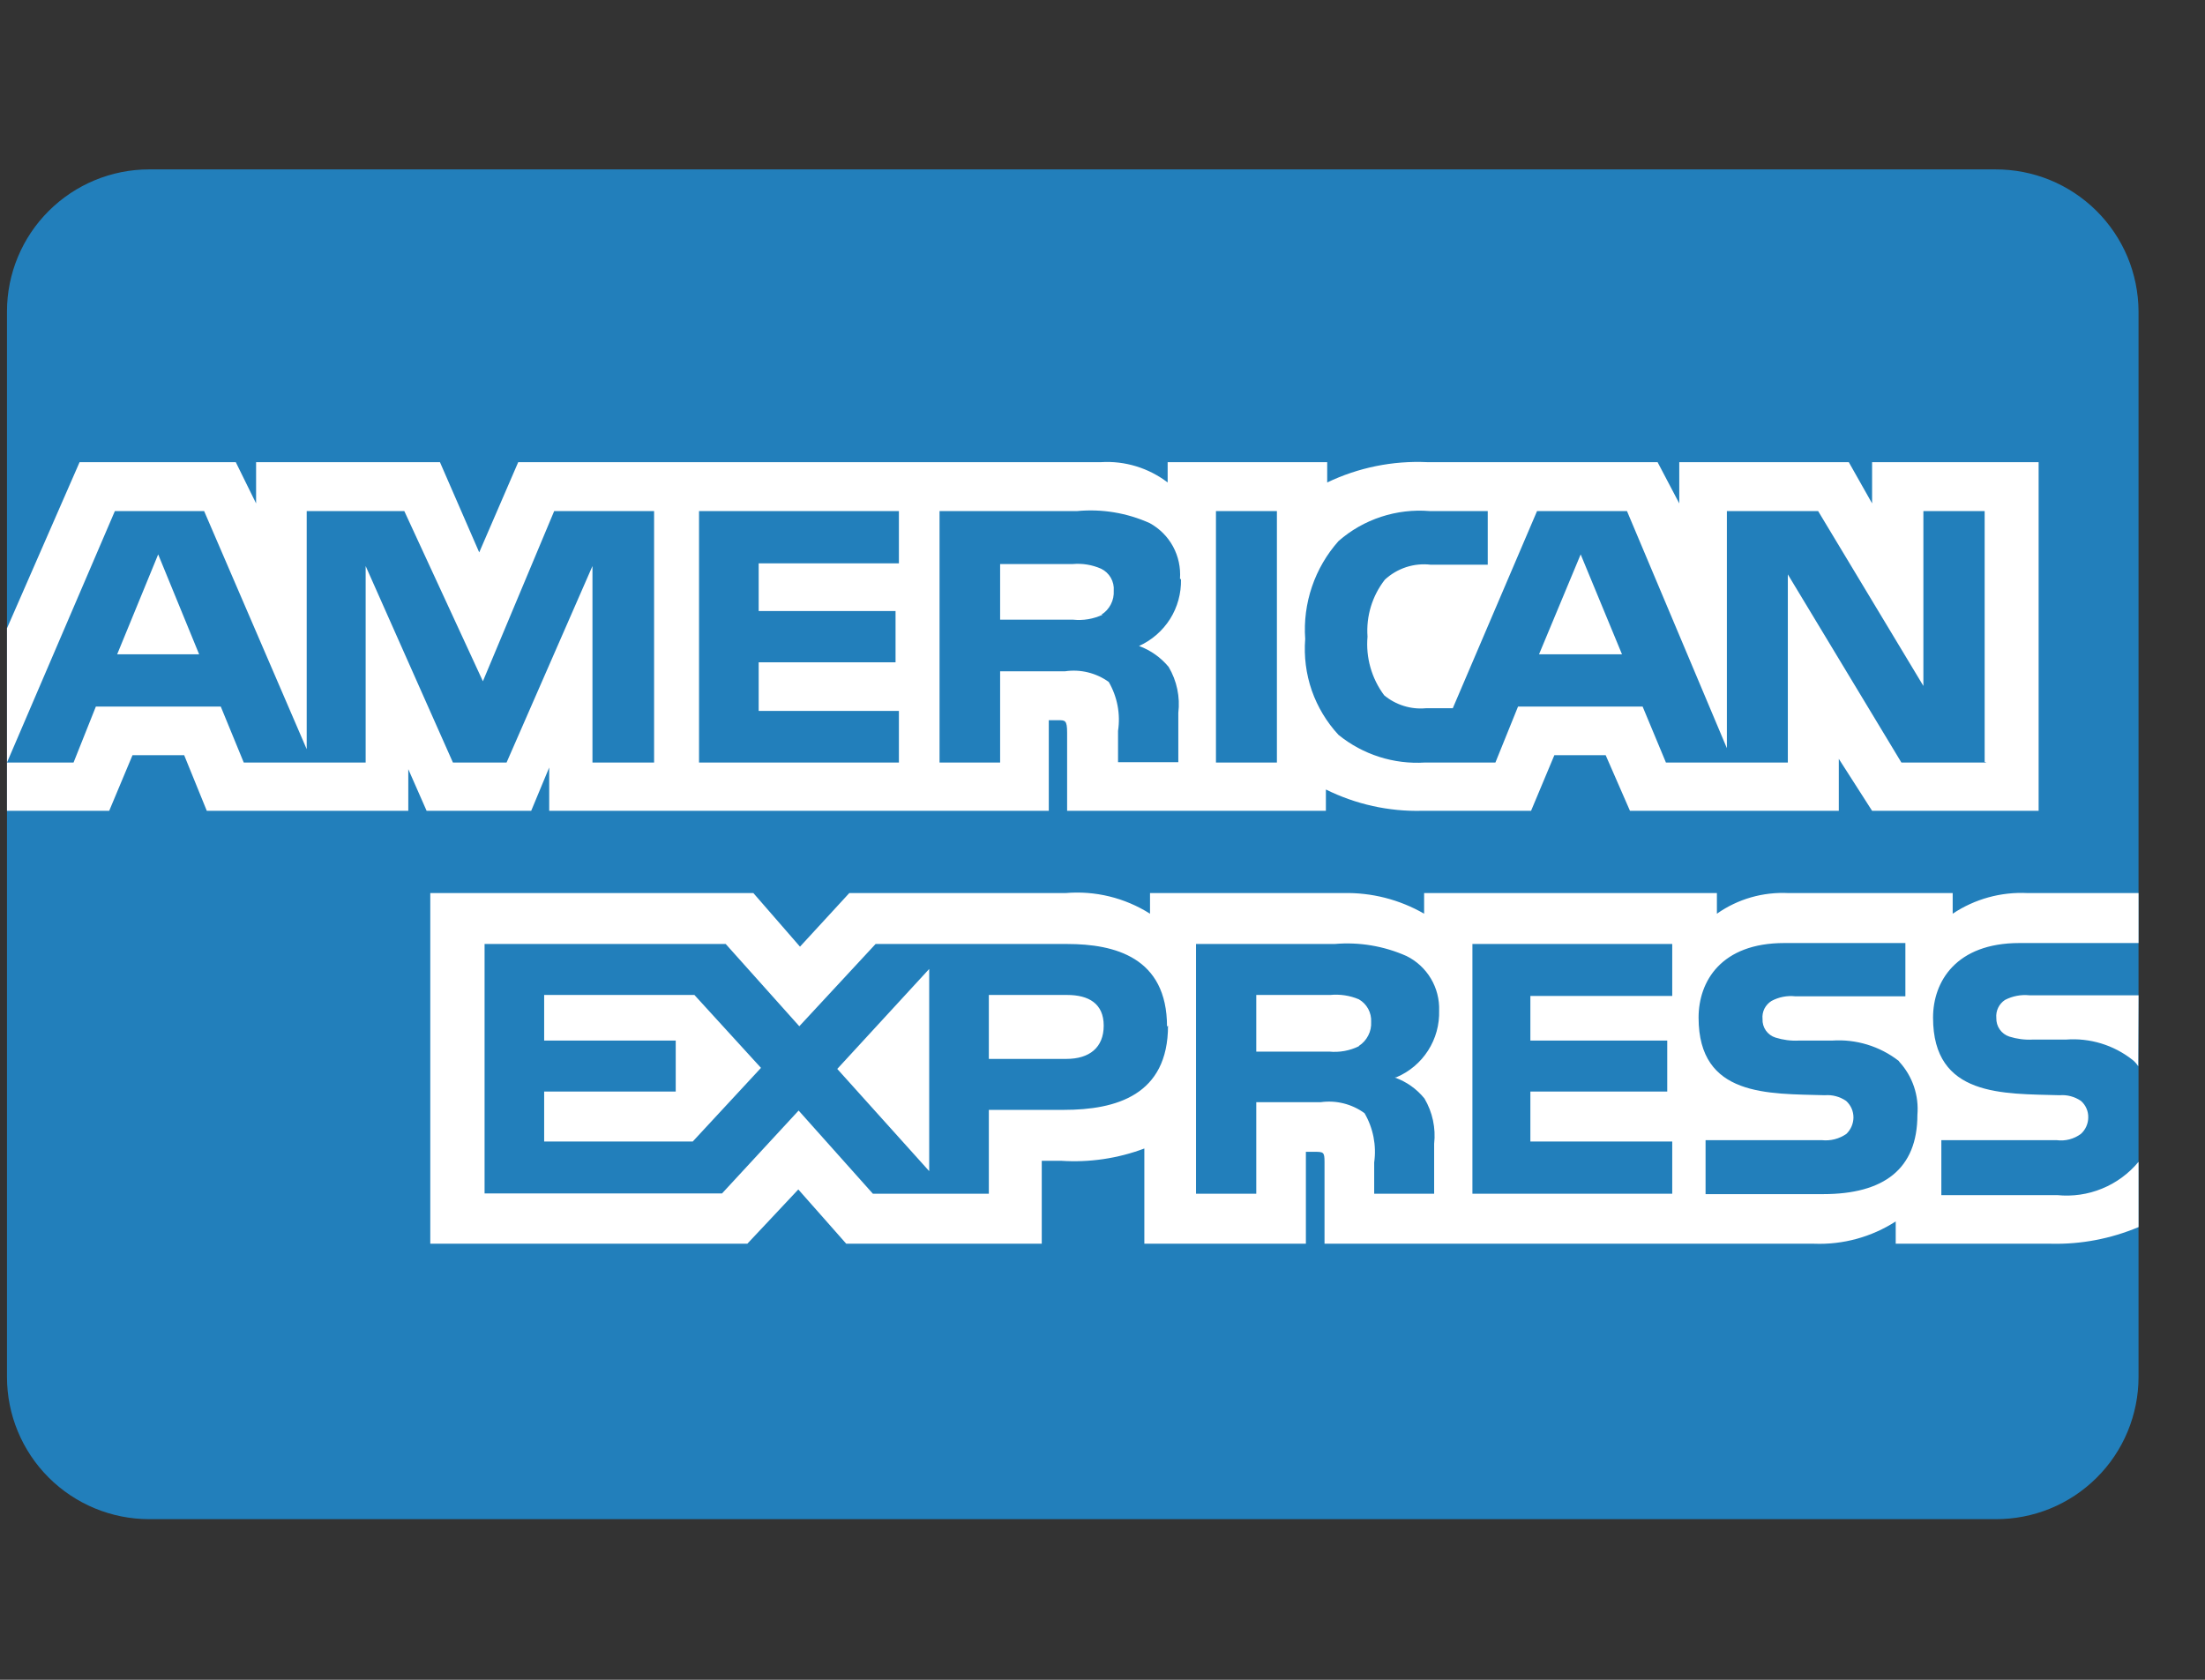 <svg width="42" height="32" viewBox="0 0 42 32" fill="none" xmlns="http://www.w3.org/2000/svg">
<rect x="0" y="0" width="42" height="32" fill="#333333" stroke="none"/>
<g clip-path="url(#clip0_23_2469)">
<path fill-rule="evenodd" clip-rule="evenodd" d="M38.006 3.227H2.841C2.124 3.227 1.436 3.512 0.928 4.019C0.42 4.525 0.134 5.213 0.133 5.93V26.231C0.133 26.949 0.418 27.638 0.926 28.146C1.434 28.654 2.123 28.94 2.841 28.94H38.006C38.364 28.942 38.718 28.874 39.049 28.739C39.38 28.604 39.68 28.405 39.934 28.153C40.188 27.901 40.389 27.602 40.526 27.272C40.663 26.942 40.734 26.588 40.734 26.231V5.93C40.732 5.573 40.66 5.221 40.523 4.892C40.385 4.563 40.183 4.265 39.93 4.014C39.676 3.763 39.376 3.564 39.046 3.429C38.716 3.294 38.363 3.226 38.006 3.227Z" fill="#227FBB"/>
<path fill-rule="evenodd" clip-rule="evenodd" d="M3.793 12.464L3.013 10.561L2.232 12.464H3.793ZM21.004 11.709C20.828 11.792 20.633 11.825 20.44 11.805H19.05V10.745H20.433C20.618 10.729 20.803 10.759 20.973 10.834C21.05 10.871 21.115 10.931 21.158 11.006C21.201 11.081 21.221 11.167 21.214 11.253C21.219 11.343 21.201 11.433 21.159 11.513C21.118 11.594 21.056 11.662 20.979 11.709H21.004ZM30.895 12.464L30.108 10.561L29.315 12.464H30.895ZM12.459 14.526H11.285V10.783L9.649 14.526H8.627L6.965 10.783V14.526H4.643L4.205 13.46H1.826L1.401 14.526H0.133L2.188 9.736H3.888L5.842 14.272V9.736H7.701L9.198 12.978L10.556 9.736H12.459V14.513V14.526ZM17.122 14.526H13.315V9.736H17.122V10.732H14.451V11.64H17.058V12.617H14.451V13.543H17.122V14.533V14.526ZM22.495 11.037C22.501 11.303 22.429 11.566 22.287 11.792C22.144 12.017 21.939 12.196 21.696 12.306C21.916 12.387 22.111 12.525 22.26 12.705C22.416 12.969 22.481 13.277 22.444 13.581V14.52H21.296V13.923C21.345 13.601 21.282 13.273 21.119 12.991C20.878 12.818 20.58 12.745 20.287 12.788H19.05V14.526H17.896V9.736H20.516C20.989 9.691 21.465 9.77 21.899 9.965C22.086 10.068 22.241 10.222 22.343 10.41C22.445 10.598 22.491 10.811 22.476 11.024L22.495 11.037ZM24.322 14.526H23.161V9.736H24.322V14.513V14.526ZM37.835 14.526H36.217L34.054 10.942V14.526H31.732L31.288 13.46H28.915L28.484 14.526H27.145C26.549 14.564 25.96 14.376 25.496 14C25.269 13.756 25.096 13.467 24.986 13.153C24.877 12.838 24.835 12.504 24.861 12.172C24.837 11.835 24.881 11.496 24.99 11.176C25.099 10.855 25.271 10.56 25.496 10.307C25.732 10.1 26.008 9.943 26.307 9.845C26.605 9.747 26.921 9.71 27.234 9.736H28.338V10.758H27.253C27.095 10.739 26.935 10.755 26.784 10.804C26.633 10.854 26.494 10.935 26.378 11.043C26.137 11.352 26.02 11.738 26.048 12.128C26.013 12.527 26.126 12.924 26.365 13.245C26.474 13.336 26.601 13.405 26.737 13.447C26.873 13.49 27.016 13.505 27.158 13.492H27.672L29.277 9.736H30.99L32.893 14.253V9.736H34.631L36.636 13.067V9.736H37.803V14.513L37.835 14.526ZM0.133 15.446H2.08L2.524 14.386H3.508L3.939 15.446H7.777V14.653L8.126 15.446H10.118L10.461 14.621V15.446H19.977V13.72H20.16C20.287 13.72 20.326 13.72 20.326 13.955V15.446H25.255V15.04C25.824 15.322 26.453 15.462 27.088 15.446H29.163L29.607 14.386H30.584L31.047 15.446H35.025V14.456L35.659 15.446H38.831V8.804H35.659V9.59L35.215 8.804H31.986V9.59L31.573 8.804H27.183C26.527 8.774 25.873 8.907 25.28 9.191V8.804H22.241V9.191C21.878 8.914 21.428 8.776 20.973 8.804H9.871L9.128 10.523L8.38 8.804H4.878V9.59L4.491 8.804H1.516L0.133 11.969V15.446ZM40.734 18.96H38.653C38.493 18.944 38.333 18.975 38.19 19.049C38.134 19.086 38.089 19.137 38.06 19.198C38.031 19.258 38.019 19.325 38.025 19.392C38.023 19.47 38.045 19.547 38.09 19.611C38.135 19.675 38.199 19.723 38.273 19.747C38.416 19.792 38.566 19.812 38.717 19.804H39.351C39.808 19.769 40.261 19.907 40.62 20.191C40.663 20.225 40.699 20.266 40.728 20.312L40.734 18.96ZM40.734 22.133C40.548 22.357 40.309 22.533 40.039 22.643C39.77 22.754 39.476 22.796 39.186 22.767H36.978V21.72H39.173C39.338 21.742 39.504 21.699 39.637 21.6C39.68 21.561 39.715 21.513 39.739 21.459C39.763 21.405 39.776 21.347 39.776 21.289C39.778 21.229 39.766 21.169 39.742 21.115C39.718 21.06 39.682 21.011 39.637 20.972C39.517 20.891 39.374 20.852 39.23 20.864C38.158 20.832 36.82 20.902 36.82 19.386C36.82 18.694 37.264 17.965 38.463 17.965H40.734V17.013H38.621C38.116 16.987 37.615 17.125 37.194 17.406V17.013H34.067C33.581 16.988 33.1 17.126 32.703 17.406V17.013H27.126V17.406C26.658 17.136 26.125 17 25.585 17.013H21.905V17.406C21.425 17.102 20.859 16.964 20.294 17.013H16.177L15.238 18.034L14.35 17.013H8.196V23.693H14.235L15.206 22.659L16.119 23.693H19.843V22.113H20.211C20.751 22.149 21.291 22.069 21.797 21.879V23.693H24.874V21.942H25.026C25.21 21.942 25.229 21.942 25.229 22.139V23.693H34.555C35.104 23.714 35.647 23.566 36.109 23.268V23.693H39.066C39.638 23.707 40.207 23.598 40.734 23.376V22.107V22.133ZM36.179 20.229C36.303 20.365 36.397 20.524 36.456 20.698C36.515 20.871 36.537 21.055 36.522 21.238C36.522 22.266 35.887 22.748 34.726 22.748H32.487V21.72H34.701C34.867 21.738 35.034 21.695 35.17 21.6C35.212 21.559 35.245 21.511 35.268 21.458C35.291 21.404 35.303 21.347 35.304 21.289C35.304 21.229 35.292 21.17 35.268 21.115C35.244 21.061 35.208 21.012 35.164 20.972C35.045 20.891 34.902 20.852 34.758 20.864C33.686 20.832 32.354 20.902 32.354 19.386C32.354 18.694 32.785 17.965 33.984 17.965H36.293V18.98H34.2C34.042 18.962 33.883 18.993 33.743 19.068C33.685 19.104 33.639 19.155 33.608 19.215C33.578 19.276 33.565 19.344 33.572 19.411C33.568 19.489 33.59 19.566 33.635 19.631C33.68 19.695 33.745 19.743 33.819 19.766C33.963 19.811 34.113 19.831 34.263 19.823H34.898C35.354 19.792 35.805 19.93 36.166 20.21L36.179 20.229ZM25.883 19.931C25.708 20.017 25.512 20.052 25.318 20.033H23.929V18.954H25.337C25.523 18.936 25.711 18.964 25.883 19.037C25.958 19.08 26.02 19.143 26.061 19.219C26.102 19.295 26.122 19.381 26.117 19.468C26.122 19.558 26.103 19.648 26.061 19.728C26.02 19.808 25.959 19.876 25.883 19.925V19.931ZM26.568 20.527C26.79 20.606 26.985 20.744 27.133 20.927C27.286 21.187 27.351 21.49 27.317 21.79V22.741H26.175V22.145C26.221 21.82 26.156 21.489 25.991 21.206C25.749 21.03 25.449 20.955 25.153 20.997H23.929V22.741H22.781V17.983H25.42C25.889 17.942 26.36 18.021 26.79 18.212C26.983 18.307 27.144 18.456 27.254 18.64C27.365 18.825 27.419 19.038 27.412 19.252C27.42 19.521 27.347 19.786 27.202 20.012C27.057 20.239 26.847 20.416 26.6 20.521L26.568 20.527ZM28.046 17.983H31.852V18.973H29.15V19.823H31.757V20.794H29.15V21.746H31.852V22.741H28.046V17.983ZM20.313 20.172H18.835V18.954H20.326C20.738 18.954 21.023 19.119 21.023 19.538C21.023 19.957 20.75 20.172 20.313 20.172ZM17.699 22.31L15.948 20.363L17.699 18.459V22.266V22.31ZM13.176 21.746H10.365V20.794H12.871V19.823H10.365V18.954H13.227L14.495 20.343L13.195 21.746H13.176ZM22.248 19.538C22.248 20.864 21.258 21.143 20.262 21.143H18.835V22.741H16.627L15.212 21.156L13.753 22.735H9.23V17.983H13.823L15.225 19.55L16.678 17.983H20.326C21.233 17.983 22.229 18.237 22.229 19.557L22.248 19.538Z" fill="white"/>
</g>
<defs>
<clipPath id="clip0_23_2469">
<rect width="40.919" height="30.451" fill="white" transform="translate(0.087 0.855)"/>
</clipPath>
</defs>
</svg>
